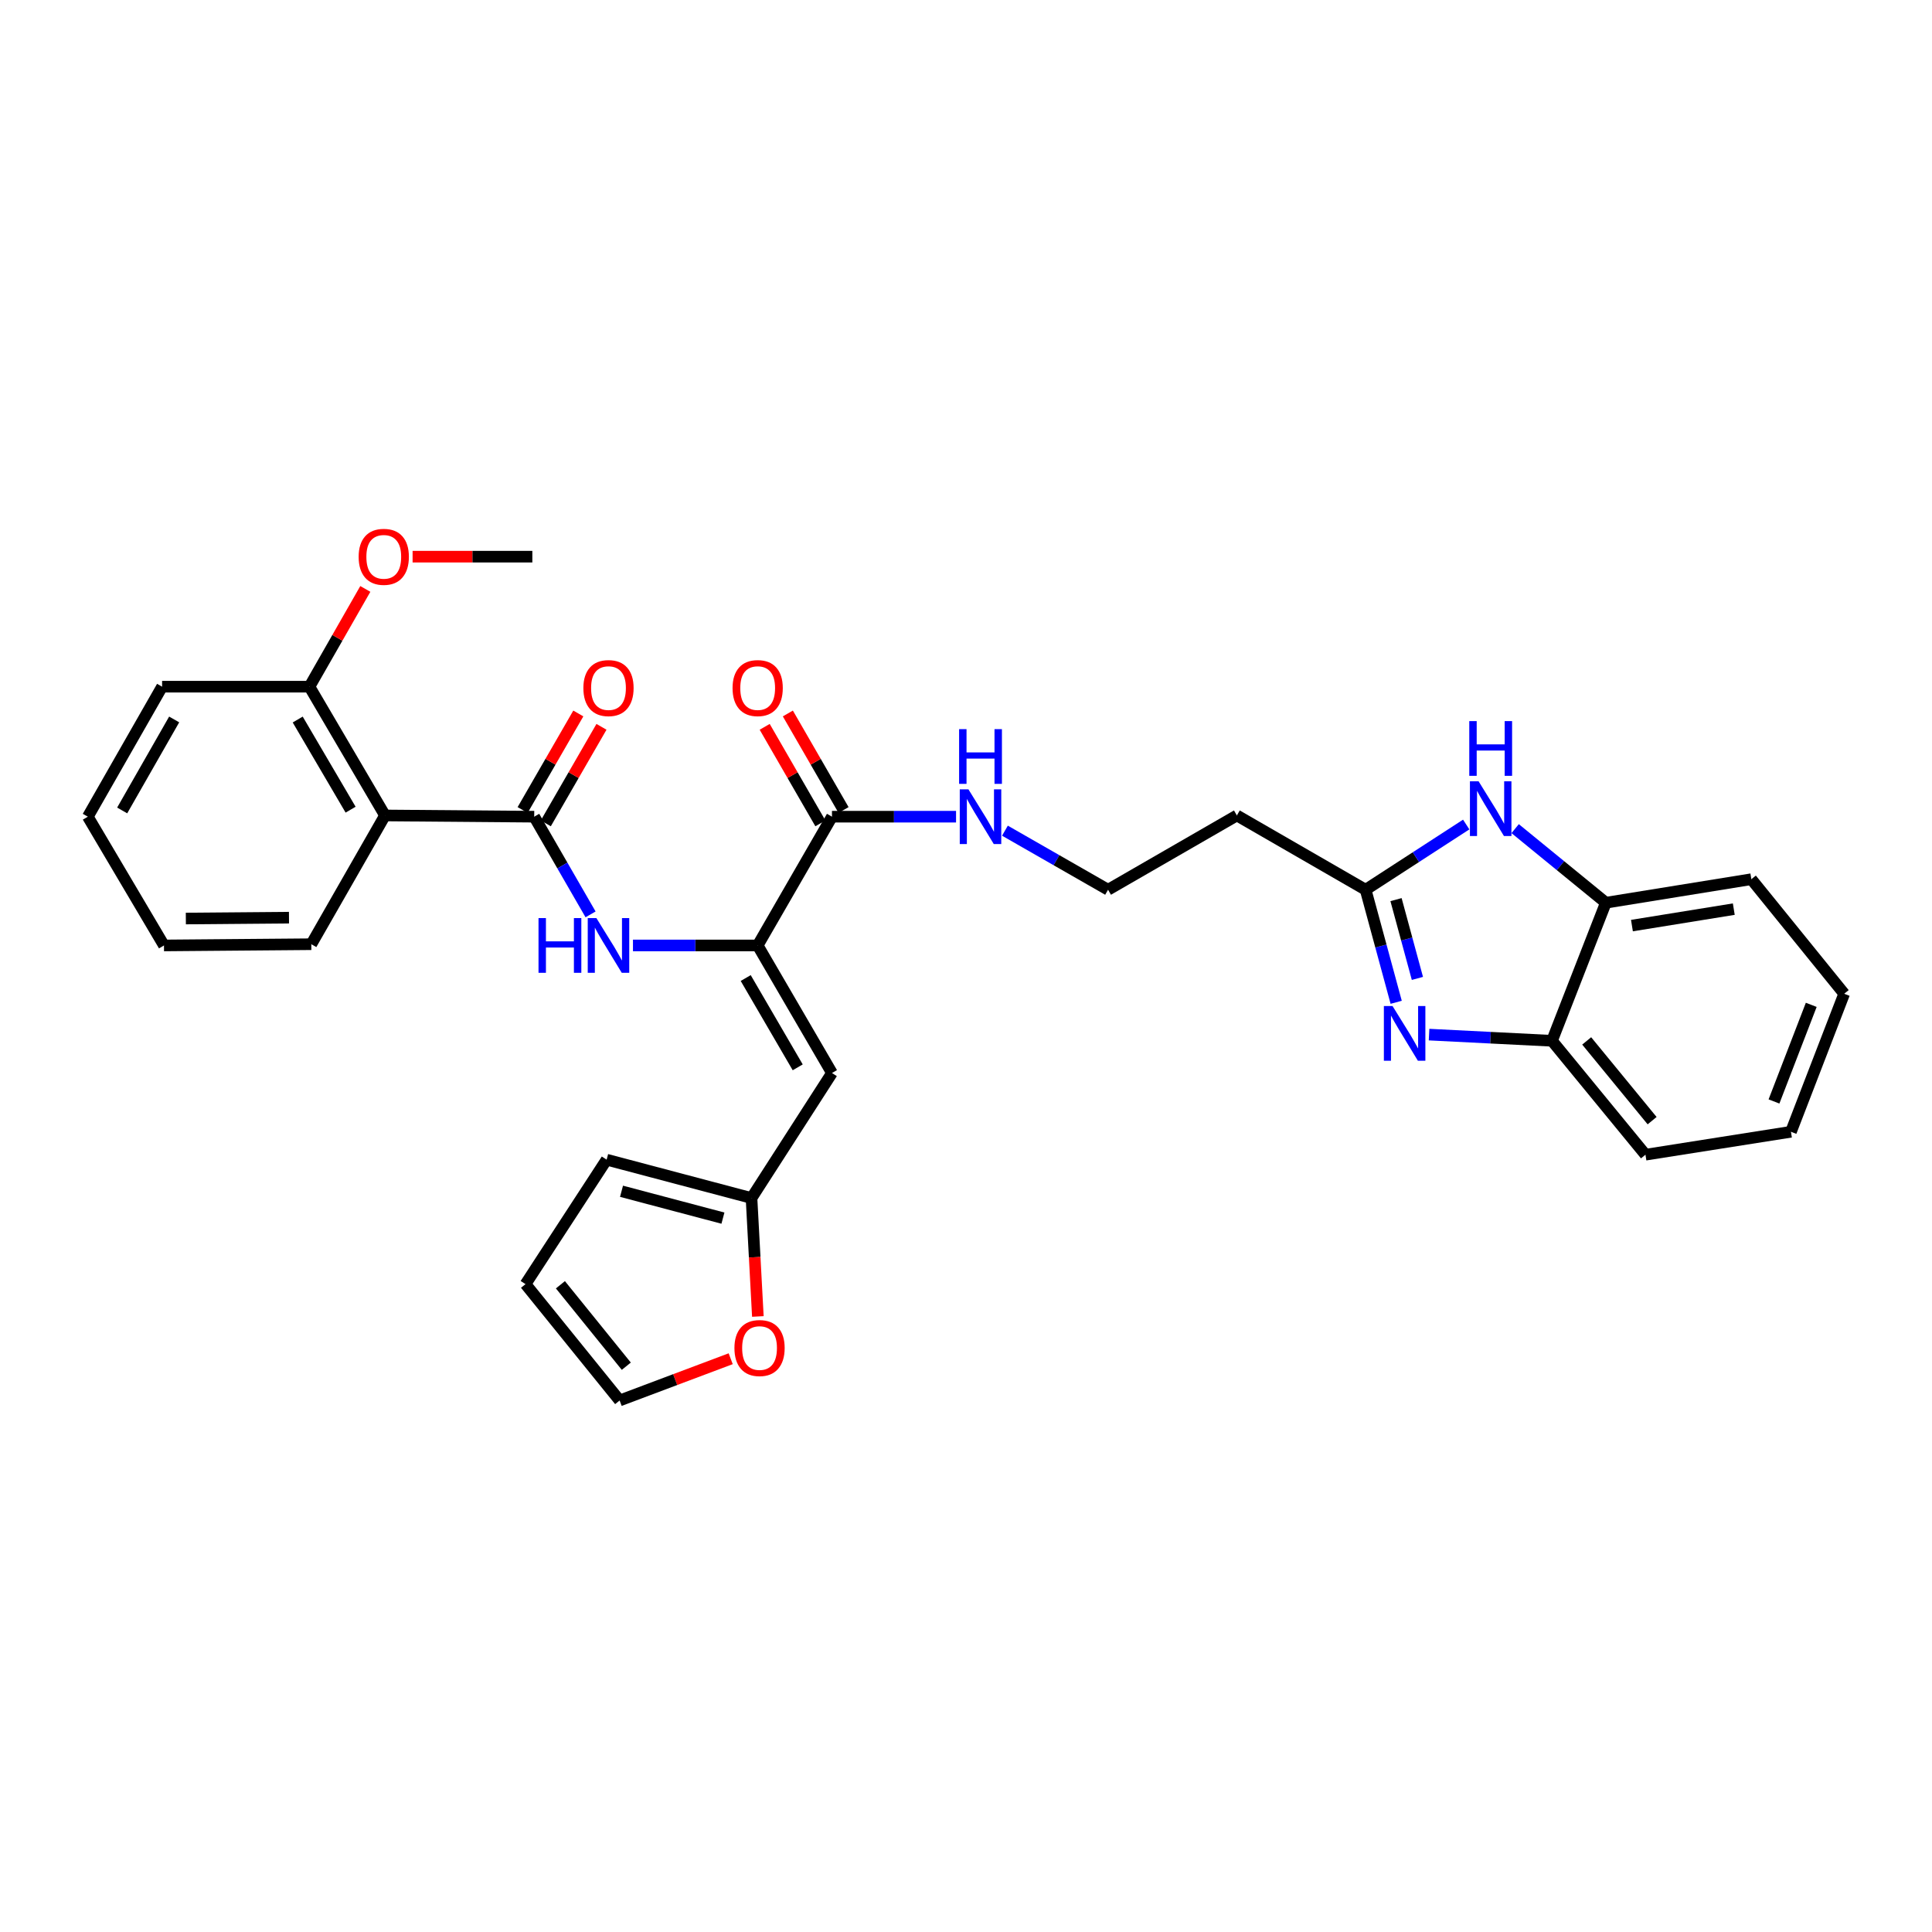 <?xml version='1.0' encoding='iso-8859-1'?>
<svg version='1.1' baseProfile='full'
              xmlns='http://www.w3.org/2000/svg'
                      xmlns:rdkit='http://www.rdkit.org/xml'
                      xmlns:xlink='http://www.w3.org/1999/xlink'
                  xml:space='preserve'
width='1000px' height='1000px' viewBox='0 0 1000 1000'>
<!-- END OF HEADER -->
<rect style='opacity:1.0;fill:#FFFFFF;stroke:none' width='1000' height='1000' x='0' y='0'> </rect>
<path class='bond-3' d='M 276.507,422.717 L 199.274,422.079' style='fill:none;fill-rule:evenodd;stroke:#000000;stroke-width:6px;stroke-linecap:butt;stroke-linejoin:miter;stroke-opacity:1' />
<path class='bond-5' d='M 276.507,422.717 L 291.091,447.998' style='fill:none;fill-rule:evenodd;stroke:#000000;stroke-width:6px;stroke-linecap:butt;stroke-linejoin:miter;stroke-opacity:1' />
<path class='bond-5' d='M 291.091,447.998 L 305.675,473.278' style='fill:none;fill-rule:evenodd;stroke:#0000FF;stroke-width:6px;stroke-linecap:butt;stroke-linejoin:miter;stroke-opacity:1' />
<path class='bond-13' d='M 282.501,426.175 L 296.913,401.191' style='fill:none;fill-rule:evenodd;stroke:#000000;stroke-width:6px;stroke-linecap:butt;stroke-linejoin:miter;stroke-opacity:1' />
<path class='bond-13' d='M 296.913,401.191 L 311.325,376.207' style='fill:none;fill-rule:evenodd;stroke:#FF0000;stroke-width:6px;stroke-linecap:butt;stroke-linejoin:miter;stroke-opacity:1' />
<path class='bond-13' d='M 270.512,419.259 L 284.924,394.275' style='fill:none;fill-rule:evenodd;stroke:#000000;stroke-width:6px;stroke-linecap:butt;stroke-linejoin:miter;stroke-opacity:1' />
<path class='bond-13' d='M 284.924,394.275 L 299.335,369.291' style='fill:none;fill-rule:evenodd;stroke:#FF0000;stroke-width:6px;stroke-linecap:butt;stroke-linejoin:miter;stroke-opacity:1' />
<path class='bond-0' d='M 722.663,518.789 L 714.755,489.658' style='fill:none;fill-rule:evenodd;stroke:#0000FF;stroke-width:6px;stroke-linecap:butt;stroke-linejoin:miter;stroke-opacity:1' />
<path class='bond-0' d='M 714.755,489.658 L 706.846,460.526' style='fill:none;fill-rule:evenodd;stroke:#000000;stroke-width:6px;stroke-linecap:butt;stroke-linejoin:miter;stroke-opacity:1' />
<path class='bond-0' d='M 733.648,506.424 L 728.112,486.031' style='fill:none;fill-rule:evenodd;stroke:#0000FF;stroke-width:6px;stroke-linecap:butt;stroke-linejoin:miter;stroke-opacity:1' />
<path class='bond-0' d='M 728.112,486.031 L 722.576,465.639' style='fill:none;fill-rule:evenodd;stroke:#000000;stroke-width:6px;stroke-linecap:butt;stroke-linejoin:miter;stroke-opacity:1' />
<path class='bond-8' d='M 739.68,535.512 L 771.495,537.112' style='fill:none;fill-rule:evenodd;stroke:#0000FF;stroke-width:6px;stroke-linecap:butt;stroke-linejoin:miter;stroke-opacity:1' />
<path class='bond-8' d='M 771.495,537.112 L 803.31,538.712' style='fill:none;fill-rule:evenodd;stroke:#000000;stroke-width:6px;stroke-linecap:butt;stroke-linejoin:miter;stroke-opacity:1' />
<path class='bond-1' d='M 392.171,489.362 L 359.898,489.362' style='fill:none;fill-rule:evenodd;stroke:#000000;stroke-width:6px;stroke-linecap:butt;stroke-linejoin:miter;stroke-opacity:1' />
<path class='bond-1' d='M 359.898,489.362 L 327.624,489.362' style='fill:none;fill-rule:evenodd;stroke:#0000FF;stroke-width:6px;stroke-linecap:butt;stroke-linejoin:miter;stroke-opacity:1' />
<path class='bond-6' d='M 392.171,489.362 L 430.626,555.391' style='fill:none;fill-rule:evenodd;stroke:#000000;stroke-width:6px;stroke-linecap:butt;stroke-linejoin:miter;stroke-opacity:1' />
<path class='bond-6' d='M 385.979,506.232 L 412.897,552.452' style='fill:none;fill-rule:evenodd;stroke:#000000;stroke-width:6px;stroke-linecap:butt;stroke-linejoin:miter;stroke-opacity:1' />
<path class='bond-7' d='M 392.171,489.362 L 430.626,422.717' style='fill:none;fill-rule:evenodd;stroke:#000000;stroke-width:6px;stroke-linecap:butt;stroke-linejoin:miter;stroke-opacity:1' />
<path class='bond-2' d='M 706.846,460.526 L 640.201,422.079' style='fill:none;fill-rule:evenodd;stroke:#000000;stroke-width:6px;stroke-linecap:butt;stroke-linejoin:miter;stroke-opacity:1' />
<path class='bond-4' d='M 706.846,460.526 L 732.876,443.649' style='fill:none;fill-rule:evenodd;stroke:#000000;stroke-width:6px;stroke-linecap:butt;stroke-linejoin:miter;stroke-opacity:1' />
<path class='bond-4' d='M 732.876,443.649 L 758.907,426.771' style='fill:none;fill-rule:evenodd;stroke:#0000FF;stroke-width:6px;stroke-linecap:butt;stroke-linejoin:miter;stroke-opacity:1' />
<path class='bond-14' d='M 199.274,422.079 L 160.166,355.427' style='fill:none;fill-rule:evenodd;stroke:#000000;stroke-width:6px;stroke-linecap:butt;stroke-linejoin:miter;stroke-opacity:1' />
<path class='bond-14' d='M 181.47,419.086 L 154.094,372.429' style='fill:none;fill-rule:evenodd;stroke:#000000;stroke-width:6px;stroke-linecap:butt;stroke-linejoin:miter;stroke-opacity:1' />
<path class='bond-21' d='M 199.274,422.079 L 161.134,488.723' style='fill:none;fill-rule:evenodd;stroke:#000000;stroke-width:6px;stroke-linecap:butt;stroke-linejoin:miter;stroke-opacity:1' />
<path class='bond-9' d='M 784.24,428.902 L 807.712,448.074' style='fill:none;fill-rule:evenodd;stroke:#0000FF;stroke-width:6px;stroke-linecap:butt;stroke-linejoin:miter;stroke-opacity:1' />
<path class='bond-9' d='M 807.712,448.074 L 831.184,467.247' style='fill:none;fill-rule:evenodd;stroke:#000000;stroke-width:6px;stroke-linecap:butt;stroke-linejoin:miter;stroke-opacity:1' />
<path class='bond-10' d='M 430.626,555.391 L 388.98,620.105' style='fill:none;fill-rule:evenodd;stroke:#000000;stroke-width:6px;stroke-linecap:butt;stroke-linejoin:miter;stroke-opacity:1' />
<path class='bond-16' d='M 436.62,419.259 L 422.206,394.275' style='fill:none;fill-rule:evenodd;stroke:#000000;stroke-width:6px;stroke-linecap:butt;stroke-linejoin:miter;stroke-opacity:1' />
<path class='bond-16' d='M 422.206,394.275 L 407.791,369.291' style='fill:none;fill-rule:evenodd;stroke:#FF0000;stroke-width:6px;stroke-linecap:butt;stroke-linejoin:miter;stroke-opacity:1' />
<path class='bond-16' d='M 424.632,426.176 L 410.217,401.192' style='fill:none;fill-rule:evenodd;stroke:#000000;stroke-width:6px;stroke-linecap:butt;stroke-linejoin:miter;stroke-opacity:1' />
<path class='bond-16' d='M 410.217,401.192 L 395.802,376.208' style='fill:none;fill-rule:evenodd;stroke:#FF0000;stroke-width:6px;stroke-linecap:butt;stroke-linejoin:miter;stroke-opacity:1' />
<path class='bond-19' d='M 430.626,422.717 L 462.738,422.717' style='fill:none;fill-rule:evenodd;stroke:#000000;stroke-width:6px;stroke-linecap:butt;stroke-linejoin:miter;stroke-opacity:1' />
<path class='bond-19' d='M 462.738,422.717 L 494.85,422.717' style='fill:none;fill-rule:evenodd;stroke:#0000FF;stroke-width:6px;stroke-linecap:butt;stroke-linejoin:miter;stroke-opacity:1' />
<path class='bond-23' d='M 803.31,538.712 L 851.692,597.675' style='fill:none;fill-rule:evenodd;stroke:#000000;stroke-width:6px;stroke-linecap:butt;stroke-linejoin:miter;stroke-opacity:1' />
<path class='bond-23' d='M 821.267,538.777 L 855.134,580.051' style='fill:none;fill-rule:evenodd;stroke:#000000;stroke-width:6px;stroke-linecap:butt;stroke-linejoin:miter;stroke-opacity:1' />
<path class='bond-33' d='M 803.31,538.712 L 831.184,467.247' style='fill:none;fill-rule:evenodd;stroke:#000000;stroke-width:6px;stroke-linecap:butt;stroke-linejoin:miter;stroke-opacity:1' />
<path class='bond-24' d='M 831.184,467.247 L 906.494,455.074' style='fill:none;fill-rule:evenodd;stroke:#000000;stroke-width:6px;stroke-linecap:butt;stroke-linejoin:miter;stroke-opacity:1' />
<path class='bond-24' d='M 844.689,479.085 L 897.406,470.564' style='fill:none;fill-rule:evenodd;stroke:#000000;stroke-width:6px;stroke-linecap:butt;stroke-linejoin:miter;stroke-opacity:1' />
<path class='bond-11' d='M 388.98,620.105 L 390.624,650.752' style='fill:none;fill-rule:evenodd;stroke:#000000;stroke-width:6px;stroke-linecap:butt;stroke-linejoin:miter;stroke-opacity:1' />
<path class='bond-11' d='M 390.624,650.752 L 392.268,681.399' style='fill:none;fill-rule:evenodd;stroke:#FF0000;stroke-width:6px;stroke-linecap:butt;stroke-linejoin:miter;stroke-opacity:1' />
<path class='bond-15' d='M 388.98,620.105 L 313.993,600.243' style='fill:none;fill-rule:evenodd;stroke:#000000;stroke-width:6px;stroke-linecap:butt;stroke-linejoin:miter;stroke-opacity:1' />
<path class='bond-15' d='M 374.188,630.505 L 321.697,616.602' style='fill:none;fill-rule:evenodd;stroke:#000000;stroke-width:6px;stroke-linecap:butt;stroke-linejoin:miter;stroke-opacity:1' />
<path class='bond-17' d='M 378.206,703.276 L 349.463,714.082' style='fill:none;fill-rule:evenodd;stroke:#FF0000;stroke-width:6px;stroke-linecap:butt;stroke-linejoin:miter;stroke-opacity:1' />
<path class='bond-17' d='M 349.463,714.082 L 320.721,724.889' style='fill:none;fill-rule:evenodd;stroke:#000000;stroke-width:6px;stroke-linecap:butt;stroke-linejoin:miter;stroke-opacity:1' />
<path class='bond-12' d='M 640.201,422.079 L 573.534,460.526' style='fill:none;fill-rule:evenodd;stroke:#000000;stroke-width:6px;stroke-linecap:butt;stroke-linejoin:miter;stroke-opacity:1' />
<path class='bond-22' d='M 160.166,355.427 L 174.628,330.127' style='fill:none;fill-rule:evenodd;stroke:#000000;stroke-width:6px;stroke-linecap:butt;stroke-linejoin:miter;stroke-opacity:1' />
<path class='bond-22' d='M 174.628,330.127 L 189.091,304.827' style='fill:none;fill-rule:evenodd;stroke:#FF0000;stroke-width:6px;stroke-linecap:butt;stroke-linejoin:miter;stroke-opacity:1' />
<path class='bond-25' d='M 160.166,355.427 L 83.902,355.427' style='fill:none;fill-rule:evenodd;stroke:#000000;stroke-width:6px;stroke-linecap:butt;stroke-linejoin:miter;stroke-opacity:1' />
<path class='bond-18' d='M 313.993,600.243 L 272.001,664.665' style='fill:none;fill-rule:evenodd;stroke:#000000;stroke-width:6px;stroke-linecap:butt;stroke-linejoin:miter;stroke-opacity:1' />
<path class='bond-32' d='M 320.721,724.889 L 272.001,664.665' style='fill:none;fill-rule:evenodd;stroke:#000000;stroke-width:6px;stroke-linecap:butt;stroke-linejoin:miter;stroke-opacity:1' />
<path class='bond-32' d='M 324.173,707.15 L 290.069,664.994' style='fill:none;fill-rule:evenodd;stroke:#000000;stroke-width:6px;stroke-linecap:butt;stroke-linejoin:miter;stroke-opacity:1' />
<path class='bond-20' d='M 520.155,429.957 L 546.844,445.242' style='fill:none;fill-rule:evenodd;stroke:#0000FF;stroke-width:6px;stroke-linecap:butt;stroke-linejoin:miter;stroke-opacity:1' />
<path class='bond-20' d='M 546.844,445.242 L 573.534,460.526' style='fill:none;fill-rule:evenodd;stroke:#000000;stroke-width:6px;stroke-linecap:butt;stroke-linejoin:miter;stroke-opacity:1' />
<path class='bond-27' d='M 161.134,488.723 L 84.871,489.362' style='fill:none;fill-rule:evenodd;stroke:#000000;stroke-width:6px;stroke-linecap:butt;stroke-linejoin:miter;stroke-opacity:1' />
<path class='bond-27' d='M 149.579,474.979 L 96.194,475.425' style='fill:none;fill-rule:evenodd;stroke:#000000;stroke-width:6px;stroke-linecap:butt;stroke-linejoin:miter;stroke-opacity:1' />
<path class='bond-26' d='M 213.558,288.129 L 244.548,288.129' style='fill:none;fill-rule:evenodd;stroke:#FF0000;stroke-width:6px;stroke-linecap:butt;stroke-linejoin:miter;stroke-opacity:1' />
<path class='bond-26' d='M 244.548,288.129 L 275.538,288.129' style='fill:none;fill-rule:evenodd;stroke:#000000;stroke-width:6px;stroke-linecap:butt;stroke-linejoin:miter;stroke-opacity:1' />
<path class='bond-28' d='M 851.692,597.675 L 926.994,585.81' style='fill:none;fill-rule:evenodd;stroke:#000000;stroke-width:6px;stroke-linecap:butt;stroke-linejoin:miter;stroke-opacity:1' />
<path class='bond-29' d='M 906.494,455.074 L 954.545,514.368' style='fill:none;fill-rule:evenodd;stroke:#000000;stroke-width:6px;stroke-linecap:butt;stroke-linejoin:miter;stroke-opacity:1' />
<path class='bond-31' d='M 83.902,355.427 L 45.455,422.717' style='fill:none;fill-rule:evenodd;stroke:#000000;stroke-width:6px;stroke-linecap:butt;stroke-linejoin:miter;stroke-opacity:1' />
<path class='bond-31' d='M 90.152,372.387 L 63.239,419.49' style='fill:none;fill-rule:evenodd;stroke:#000000;stroke-width:6px;stroke-linecap:butt;stroke-linejoin:miter;stroke-opacity:1' />
<path class='bond-30' d='M 84.871,489.362 L 45.455,422.717' style='fill:none;fill-rule:evenodd;stroke:#000000;stroke-width:6px;stroke-linecap:butt;stroke-linejoin:miter;stroke-opacity:1' />
<path class='bond-34' d='M 926.994,585.81 L 954.545,514.368' style='fill:none;fill-rule:evenodd;stroke:#000000;stroke-width:6px;stroke-linecap:butt;stroke-linejoin:miter;stroke-opacity:1' />
<path class='bond-34' d='M 918.213,570.114 L 937.499,520.104' style='fill:none;fill-rule:evenodd;stroke:#000000;stroke-width:6px;stroke-linecap:butt;stroke-linejoin:miter;stroke-opacity:1' />
<path  class='atom-1' d='M 720.771 520.715
L 730.051 535.715
Q 730.971 537.195, 732.451 539.875
Q 733.931 542.555, 734.011 542.715
L 734.011 520.715
L 737.771 520.715
L 737.771 549.035
L 733.891 549.035
L 723.931 532.635
Q 722.771 530.715, 721.531 528.515
Q 720.331 526.315, 719.971 525.635
L 719.971 549.035
L 716.291 549.035
L 716.291 520.715
L 720.771 520.715
' fill='#0000FF'/>
<path  class='atom-5' d='M 765.315 404.397
L 774.595 419.397
Q 775.515 420.877, 776.995 423.557
Q 778.475 426.237, 778.555 426.397
L 778.555 404.397
L 782.315 404.397
L 782.315 432.717
L 778.435 432.717
L 768.475 416.317
Q 767.315 414.397, 766.075 412.197
Q 764.875 409.997, 764.515 409.317
L 764.515 432.717
L 760.835 432.717
L 760.835 404.397
L 765.315 404.397
' fill='#0000FF'/>
<path  class='atom-5' d='M 760.495 373.245
L 764.335 373.245
L 764.335 385.285
L 778.815 385.285
L 778.815 373.245
L 782.655 373.245
L 782.655 401.565
L 778.815 401.565
L 778.815 388.485
L 764.335 388.485
L 764.335 401.565
L 760.495 401.565
L 760.495 373.245
' fill='#0000FF'/>
<path  class='atom-6' d='M 278.734 475.202
L 282.574 475.202
L 282.574 487.242
L 297.054 487.242
L 297.054 475.202
L 300.894 475.202
L 300.894 503.522
L 297.054 503.522
L 297.054 490.442
L 282.574 490.442
L 282.574 503.522
L 278.734 503.522
L 278.734 475.202
' fill='#0000FF'/>
<path  class='atom-6' d='M 308.694 475.202
L 317.974 490.202
Q 318.894 491.682, 320.374 494.362
Q 321.854 497.042, 321.934 497.202
L 321.934 475.202
L 325.694 475.202
L 325.694 503.522
L 321.814 503.522
L 311.854 487.122
Q 310.694 485.202, 309.454 483.002
Q 308.254 480.802, 307.894 480.122
L 307.894 503.522
L 304.214 503.522
L 304.214 475.202
L 308.694 475.202
' fill='#0000FF'/>
<path  class='atom-12' d='M 380.14 697.741
Q 380.14 690.941, 383.5 687.141
Q 386.86 683.341, 393.14 683.341
Q 399.42 683.341, 402.78 687.141
Q 406.14 690.941, 406.14 697.741
Q 406.14 704.621, 402.74 708.541
Q 399.34 712.421, 393.14 712.421
Q 386.9 712.421, 383.5 708.541
Q 380.14 704.661, 380.14 697.741
M 393.14 709.221
Q 397.46 709.221, 399.78 706.341
Q 402.14 703.421, 402.14 697.741
Q 402.14 692.181, 399.78 689.381
Q 397.46 686.541, 393.14 686.541
Q 388.82 686.541, 386.46 689.341
Q 384.14 692.141, 384.14 697.741
Q 384.14 703.461, 386.46 706.341
Q 388.82 709.221, 393.14 709.221
' fill='#FF0000'/>
<path  class='atom-14' d='M 301.954 356.145
Q 301.954 349.345, 305.314 345.545
Q 308.674 341.745, 314.954 341.745
Q 321.234 341.745, 324.594 345.545
Q 327.954 349.345, 327.954 356.145
Q 327.954 363.025, 324.554 366.945
Q 321.154 370.825, 314.954 370.825
Q 308.714 370.825, 305.314 366.945
Q 301.954 363.065, 301.954 356.145
M 314.954 367.625
Q 319.274 367.625, 321.594 364.745
Q 323.954 361.825, 323.954 356.145
Q 323.954 350.585, 321.594 347.785
Q 319.274 344.945, 314.954 344.945
Q 310.634 344.945, 308.274 347.745
Q 305.954 350.545, 305.954 356.145
Q 305.954 361.865, 308.274 364.745
Q 310.634 367.625, 314.954 367.625
' fill='#FF0000'/>
<path  class='atom-17' d='M 379.171 356.145
Q 379.171 349.345, 382.531 345.545
Q 385.891 341.745, 392.171 341.745
Q 398.451 341.745, 401.811 345.545
Q 405.171 349.345, 405.171 356.145
Q 405.171 363.025, 401.771 366.945
Q 398.371 370.825, 392.171 370.825
Q 385.931 370.825, 382.531 366.945
Q 379.171 363.065, 379.171 356.145
M 392.171 367.625
Q 396.491 367.625, 398.811 364.745
Q 401.171 361.825, 401.171 356.145
Q 401.171 350.585, 398.811 347.785
Q 396.491 344.945, 392.171 344.945
Q 387.851 344.945, 385.491 347.745
Q 383.171 350.545, 383.171 356.145
Q 383.171 361.865, 385.491 364.745
Q 387.851 367.625, 392.171 367.625
' fill='#FF0000'/>
<path  class='atom-20' d='M 501.253 408.557
L 510.533 423.557
Q 511.453 425.037, 512.933 427.717
Q 514.413 430.397, 514.493 430.557
L 514.493 408.557
L 518.253 408.557
L 518.253 436.877
L 514.373 436.877
L 504.413 420.477
Q 503.253 418.557, 502.013 416.357
Q 500.813 414.157, 500.453 413.477
L 500.453 436.877
L 496.773 436.877
L 496.773 408.557
L 501.253 408.557
' fill='#0000FF'/>
<path  class='atom-20' d='M 496.433 377.405
L 500.273 377.405
L 500.273 389.445
L 514.753 389.445
L 514.753 377.405
L 518.593 377.405
L 518.593 405.725
L 514.753 405.725
L 514.753 392.645
L 500.273 392.645
L 500.273 405.725
L 496.433 405.725
L 496.433 377.405
' fill='#0000FF'/>
<path  class='atom-23' d='M 185.636 288.209
Q 185.636 281.409, 188.996 277.609
Q 192.356 273.809, 198.636 273.809
Q 204.916 273.809, 208.276 277.609
Q 211.636 281.409, 211.636 288.209
Q 211.636 295.089, 208.236 299.009
Q 204.836 302.889, 198.636 302.889
Q 192.396 302.889, 188.996 299.009
Q 185.636 295.129, 185.636 288.209
M 198.636 299.689
Q 202.956 299.689, 205.276 296.809
Q 207.636 293.889, 207.636 288.209
Q 207.636 282.649, 205.276 279.849
Q 202.956 277.009, 198.636 277.009
Q 194.316 277.009, 191.956 279.809
Q 189.636 282.609, 189.636 288.209
Q 189.636 293.929, 191.956 296.809
Q 194.316 299.689, 198.636 299.689
' fill='#FF0000'/>
</svg>
